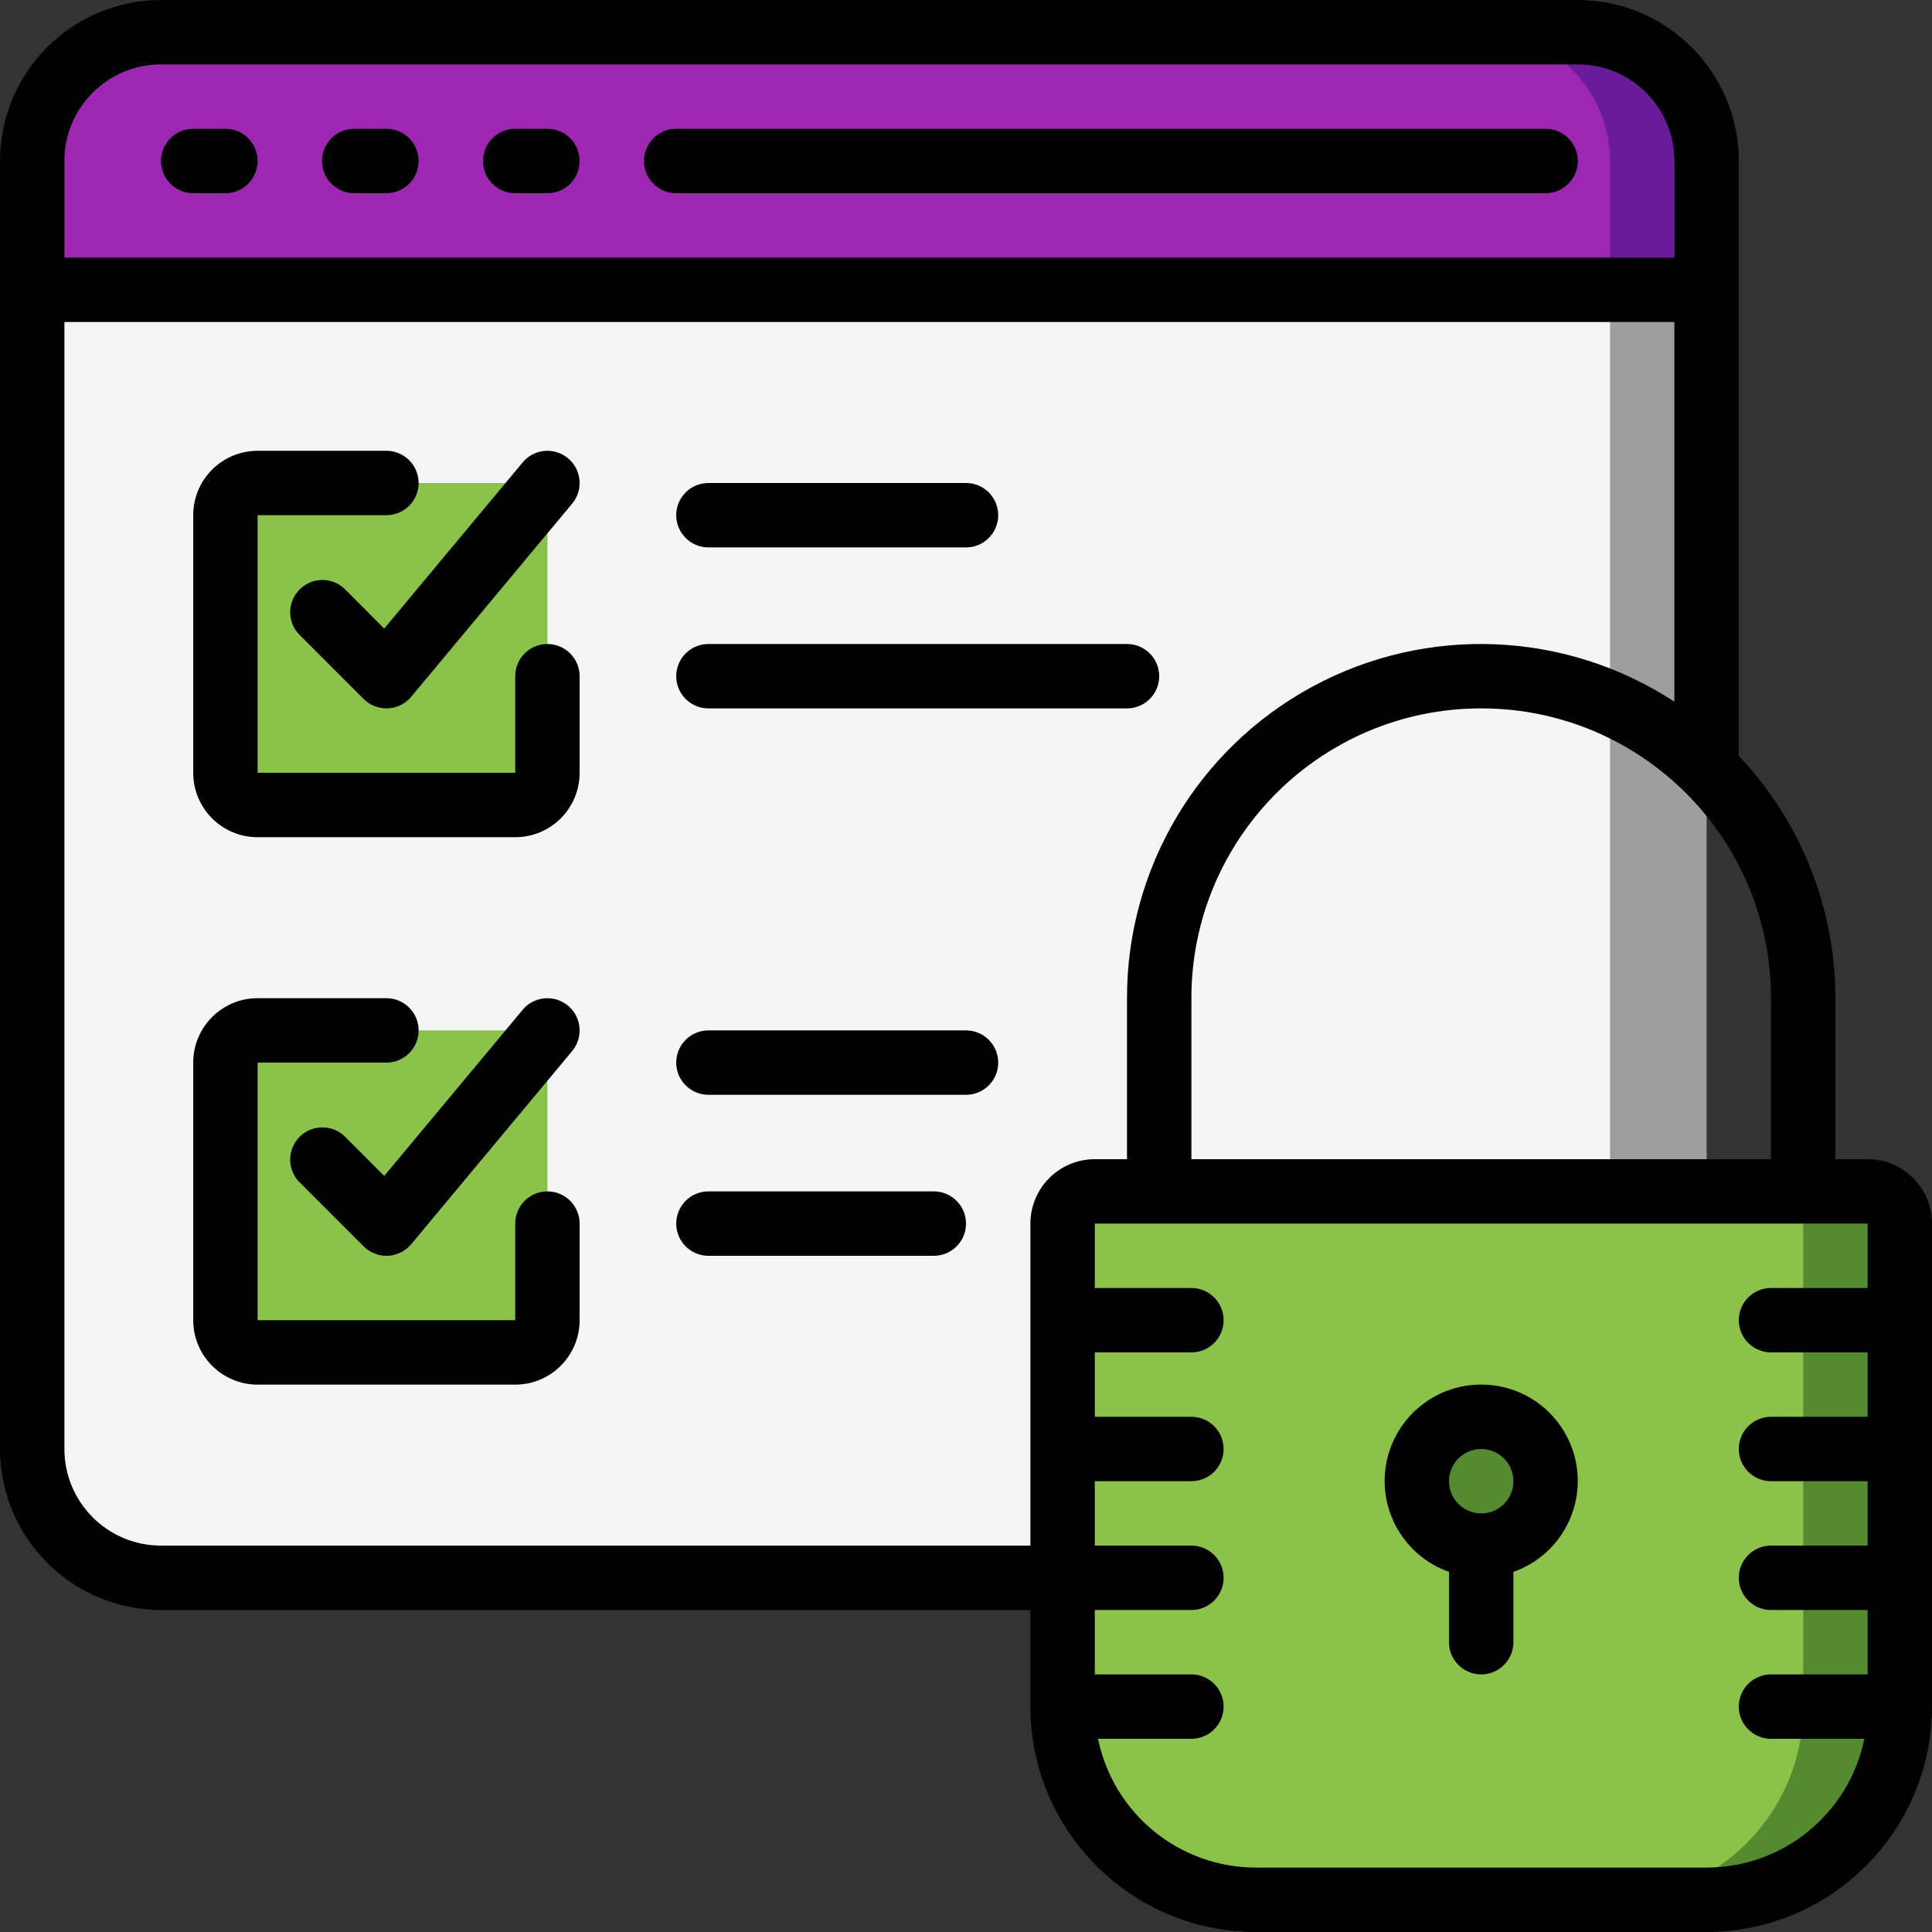 <svg width="77" height="77" viewBox="0 0 77 77" fill="none" xmlns="http://www.w3.org/2000/svg">
<rect x="0" y="0" width="77" height="77" fill="#333333" stroke="none"/>
<path d="M68.018 10.267L68.018 57.647C68.045 60.51 65.748 62.854 62.885 62.883H6.418C3.555 62.854 1.258 60.51 1.285 57.647L1.285 10.267H68.018Z" fill="#9E9E9E"/>
<path d="M64.168 10.267L64.168 57.647C64.195 60.51 61.898 62.854 59.035 62.883H6.418C3.555 62.854 1.258 60.51 1.285 57.647L1.285 10.267H64.168Z" fill="#F5F5F5"/>
<path d="M68.018 6.417V11.55H1.285V6.417C1.285 3.582 3.583 1.283 6.418 1.283H62.885C65.72 1.283 68.018 3.582 68.018 6.417Z" fill="#6A1B9A"/>
<path d="M64.168 6.417V11.55H1.285V6.417C1.285 3.582 3.583 1.283 6.418 1.283H59.035C61.87 1.283 64.168 3.582 64.168 6.417Z" fill="#9D27B0"/>
<path d="M75.719 48.767V68.017C75.719 72.269 72.271 75.717 68.019 75.717H50.052C45.8 75.717 42.352 72.269 42.352 68.017V48.767C42.352 48.058 42.927 47.483 43.635 47.483H74.435C75.144 47.483 75.719 48.058 75.719 48.767Z" fill="#558B30"/>
<path d="M71.868 48.767V68.017C71.868 72.269 68.42 75.717 64.168 75.717H50.051C45.798 75.717 42.351 72.269 42.351 68.017V48.767C42.351 48.058 42.926 47.483 43.634 47.483H70.584C71.293 47.483 71.868 48.058 71.868 48.767Z" fill="#8BC34A"/>
<path d="M21.818 19.25H8.984V32.083H21.818V19.25Z" fill="#8BC34A"/>
<path d="M21.818 41.067H8.984V53.9H21.818V41.067Z" fill="#8BC34A"/>
<path d="M59.035 61.6C60.453 61.6 61.602 60.451 61.602 59.033C61.602 57.616 60.453 56.467 59.035 56.467C57.618 56.467 56.469 57.616 56.469 59.033C56.469 60.451 57.618 61.6 59.035 61.6Z" fill="#558B30"/>
<path d="M7.7 7.7H8.983C9.692 7.7 10.266 7.125 10.266 6.417C10.266 5.708 9.692 5.133 8.983 5.133H7.7C6.991 5.133 6.417 5.708 6.417 6.417C6.417 7.125 6.991 7.7 7.7 7.7Z" fill="black"/>
<path d="M14.117 7.7H15.4C16.109 7.7 16.683 7.125 16.683 6.417C16.683 5.708 16.109 5.133 15.4 5.133H14.117C13.408 5.133 12.834 5.708 12.834 6.417C12.834 7.125 13.408 7.7 14.117 7.7Z" fill="black"/>
<path d="M20.533 7.7H21.817C22.525 7.7 23.1 7.125 23.1 6.417C23.1 5.708 22.525 5.133 21.817 5.133H20.533C19.825 5.133 19.25 5.708 19.25 6.417C19.25 7.125 19.825 7.7 20.533 7.7Z" fill="black"/>
<path d="M26.95 7.7H61.6C62.309 7.7 62.883 7.125 62.883 6.417C62.883 5.708 62.308 5.133 61.6 5.133H26.95C26.241 5.133 25.666 5.708 25.666 6.417C25.666 7.125 26.241 7.7 26.95 7.7Z" fill="black"/>
<path d="M74.433 46.2H73.15V39.783C73.149 36.19 71.771 32.734 69.3 30.125V6.417C69.296 2.875 66.425 0.004 62.883 0H6.417C2.875 0.004 0.004 2.875 0 6.417V57.75C0.004 61.292 2.875 64.162 6.417 64.167H41.067V68.017C41.072 72.976 45.091 76.994 50.05 77H68.017C72.976 76.994 76.994 72.976 77 68.017V48.767C77 47.349 75.851 46.2 74.433 46.2ZM70.583 46.2H47.483V39.783C47.483 33.404 52.654 28.233 59.033 28.233C65.412 28.233 70.583 33.404 70.583 39.783V46.2ZM6.417 2.567H62.883C65.01 2.567 66.733 4.29 66.733 6.417V10.267H2.567V6.417C2.567 4.29 4.29 2.567 6.417 2.567ZM2.567 57.75V12.833H66.733V27.966C62.398 25.13 56.856 24.901 52.301 27.368C47.745 29.835 44.91 34.602 44.917 39.783V46.2H43.633C42.216 46.2 41.067 47.349 41.067 48.767V61.6H6.417C4.29 61.6 2.567 59.876 2.567 57.75ZM68.017 74.433H50.05C47.002 74.429 44.376 72.286 43.762 69.3H47.483C48.192 69.3 48.767 68.725 48.767 68.017C48.767 67.308 48.192 66.733 47.483 66.733H43.633V64.167H47.483C48.192 64.167 48.767 63.592 48.767 62.883C48.767 62.175 48.192 61.6 47.483 61.6H43.633V59.033H47.483C48.192 59.033 48.767 58.459 48.767 57.75C48.767 57.041 48.192 56.467 47.483 56.467H43.633V53.9H47.483C48.192 53.9 48.767 53.325 48.767 52.617C48.767 51.908 48.192 51.333 47.483 51.333H43.633V48.767H74.433V51.333H70.583C69.875 51.333 69.3 51.908 69.3 52.617C69.3 53.325 69.875 53.9 70.583 53.9H74.433V56.467H70.583C69.875 56.467 69.3 57.041 69.3 57.75C69.3 58.459 69.875 59.033 70.583 59.033H74.433V61.6H70.583C69.875 61.6 69.3 62.175 69.3 62.883C69.3 63.592 69.875 64.167 70.583 64.167H74.433V66.733H70.583C69.875 66.733 69.3 67.308 69.3 68.017C69.3 68.725 69.875 69.3 70.583 69.3H74.305C73.691 72.286 71.065 74.43 68.017 74.433Z" fill="black"/>
<path d="M59.034 55.183C57.161 55.18 55.558 56.528 55.241 58.373C54.924 60.219 55.984 62.025 57.75 62.647V65.45C57.75 66.159 58.325 66.733 59.034 66.733C59.742 66.733 60.317 66.159 60.317 65.45V62.647C62.084 62.025 63.144 60.219 62.826 58.373C62.509 56.528 60.907 55.18 59.034 55.183ZM59.034 60.317C58.325 60.317 57.75 59.742 57.75 59.033C57.75 58.325 58.325 57.75 59.034 57.75C59.742 57.75 60.317 58.325 60.317 59.033C60.317 59.742 59.742 60.317 59.034 60.317Z" fill="black"/>
<path d="M21.817 25.667C21.109 25.667 20.534 26.241 20.534 26.95V30.8H10.267V20.533H15.401C16.11 20.533 16.684 19.959 16.684 19.25C16.684 18.541 16.109 17.967 15.401 17.967H10.267C8.85 17.967 7.701 19.116 7.701 20.533V30.8C7.701 32.218 8.85 33.367 10.267 33.367H20.534C21.952 33.367 23.101 32.218 23.101 30.8V26.95C23.101 26.241 22.526 25.667 21.817 25.667Z" fill="black"/>
<path d="M13.741 23.476C13.237 22.99 12.437 22.997 11.942 23.492C11.447 23.987 11.44 24.787 11.926 25.291L14.493 27.857C14.733 28.098 15.06 28.233 15.4 28.233H15.458C15.818 28.217 16.155 28.051 16.386 27.774L22.802 20.074C23.096 19.722 23.18 19.24 23.022 18.809C22.864 18.378 22.488 18.065 22.036 17.986C21.584 17.908 21.125 18.076 20.831 18.429L15.313 25.051L13.741 23.476Z" fill="black"/>
<path d="M21.817 47.483C21.109 47.483 20.534 48.058 20.534 48.767V52.617H10.267V42.35H15.401C16.11 42.35 16.684 41.776 16.684 41.067C16.684 40.358 16.109 39.783 15.401 39.783H10.267C8.85 39.783 7.701 40.933 7.701 42.35V52.617C7.701 54.034 8.85 55.184 10.267 55.184H20.534C21.952 55.184 23.101 54.034 23.101 52.617V48.767C23.101 48.058 22.526 47.483 21.817 47.483Z" fill="black"/>
<path d="M13.741 45.293C13.237 44.806 12.437 44.813 11.942 45.308C11.447 45.803 11.44 46.604 11.926 47.107L14.493 49.674C14.733 49.915 15.06 50.05 15.4 50.05H15.458C15.818 50.034 16.155 49.867 16.386 49.591L22.803 41.891C23.096 41.538 23.18 41.056 23.022 40.626C22.864 40.195 22.488 39.882 22.037 39.803C21.585 39.725 21.125 39.893 20.831 40.245L15.313 46.867L13.741 45.293Z" fill="black"/>
<path d="M28.234 21.817H38.501C39.209 21.817 39.784 21.242 39.784 20.533C39.784 19.825 39.209 19.25 38.501 19.25H28.234C27.525 19.25 26.951 19.825 26.951 20.533C26.951 21.242 27.525 21.817 28.234 21.817Z" fill="black"/>
<path d="M28.234 28.233H44.917C45.626 28.233 46.2 27.659 46.2 26.95C46.2 26.241 45.626 25.667 44.917 25.667H28.234C27.525 25.667 26.951 26.241 26.951 26.95C26.951 27.659 27.525 28.233 28.234 28.233Z" fill="black"/>
<path d="M38.501 41.067H28.234C27.525 41.067 26.951 41.641 26.951 42.35C26.951 43.059 27.525 43.633 28.234 43.633H38.501C39.209 43.633 39.784 43.059 39.784 42.35C39.784 41.641 39.209 41.067 38.501 41.067Z" fill="black"/>
<path d="M37.217 47.483H28.234C27.525 47.483 26.951 48.058 26.951 48.767C26.951 49.475 27.525 50.05 28.234 50.05H37.217C37.926 50.05 38.501 49.475 38.501 48.767C38.501 48.058 37.926 47.483 37.217 47.483Z" fill="black"/>
</svg>
